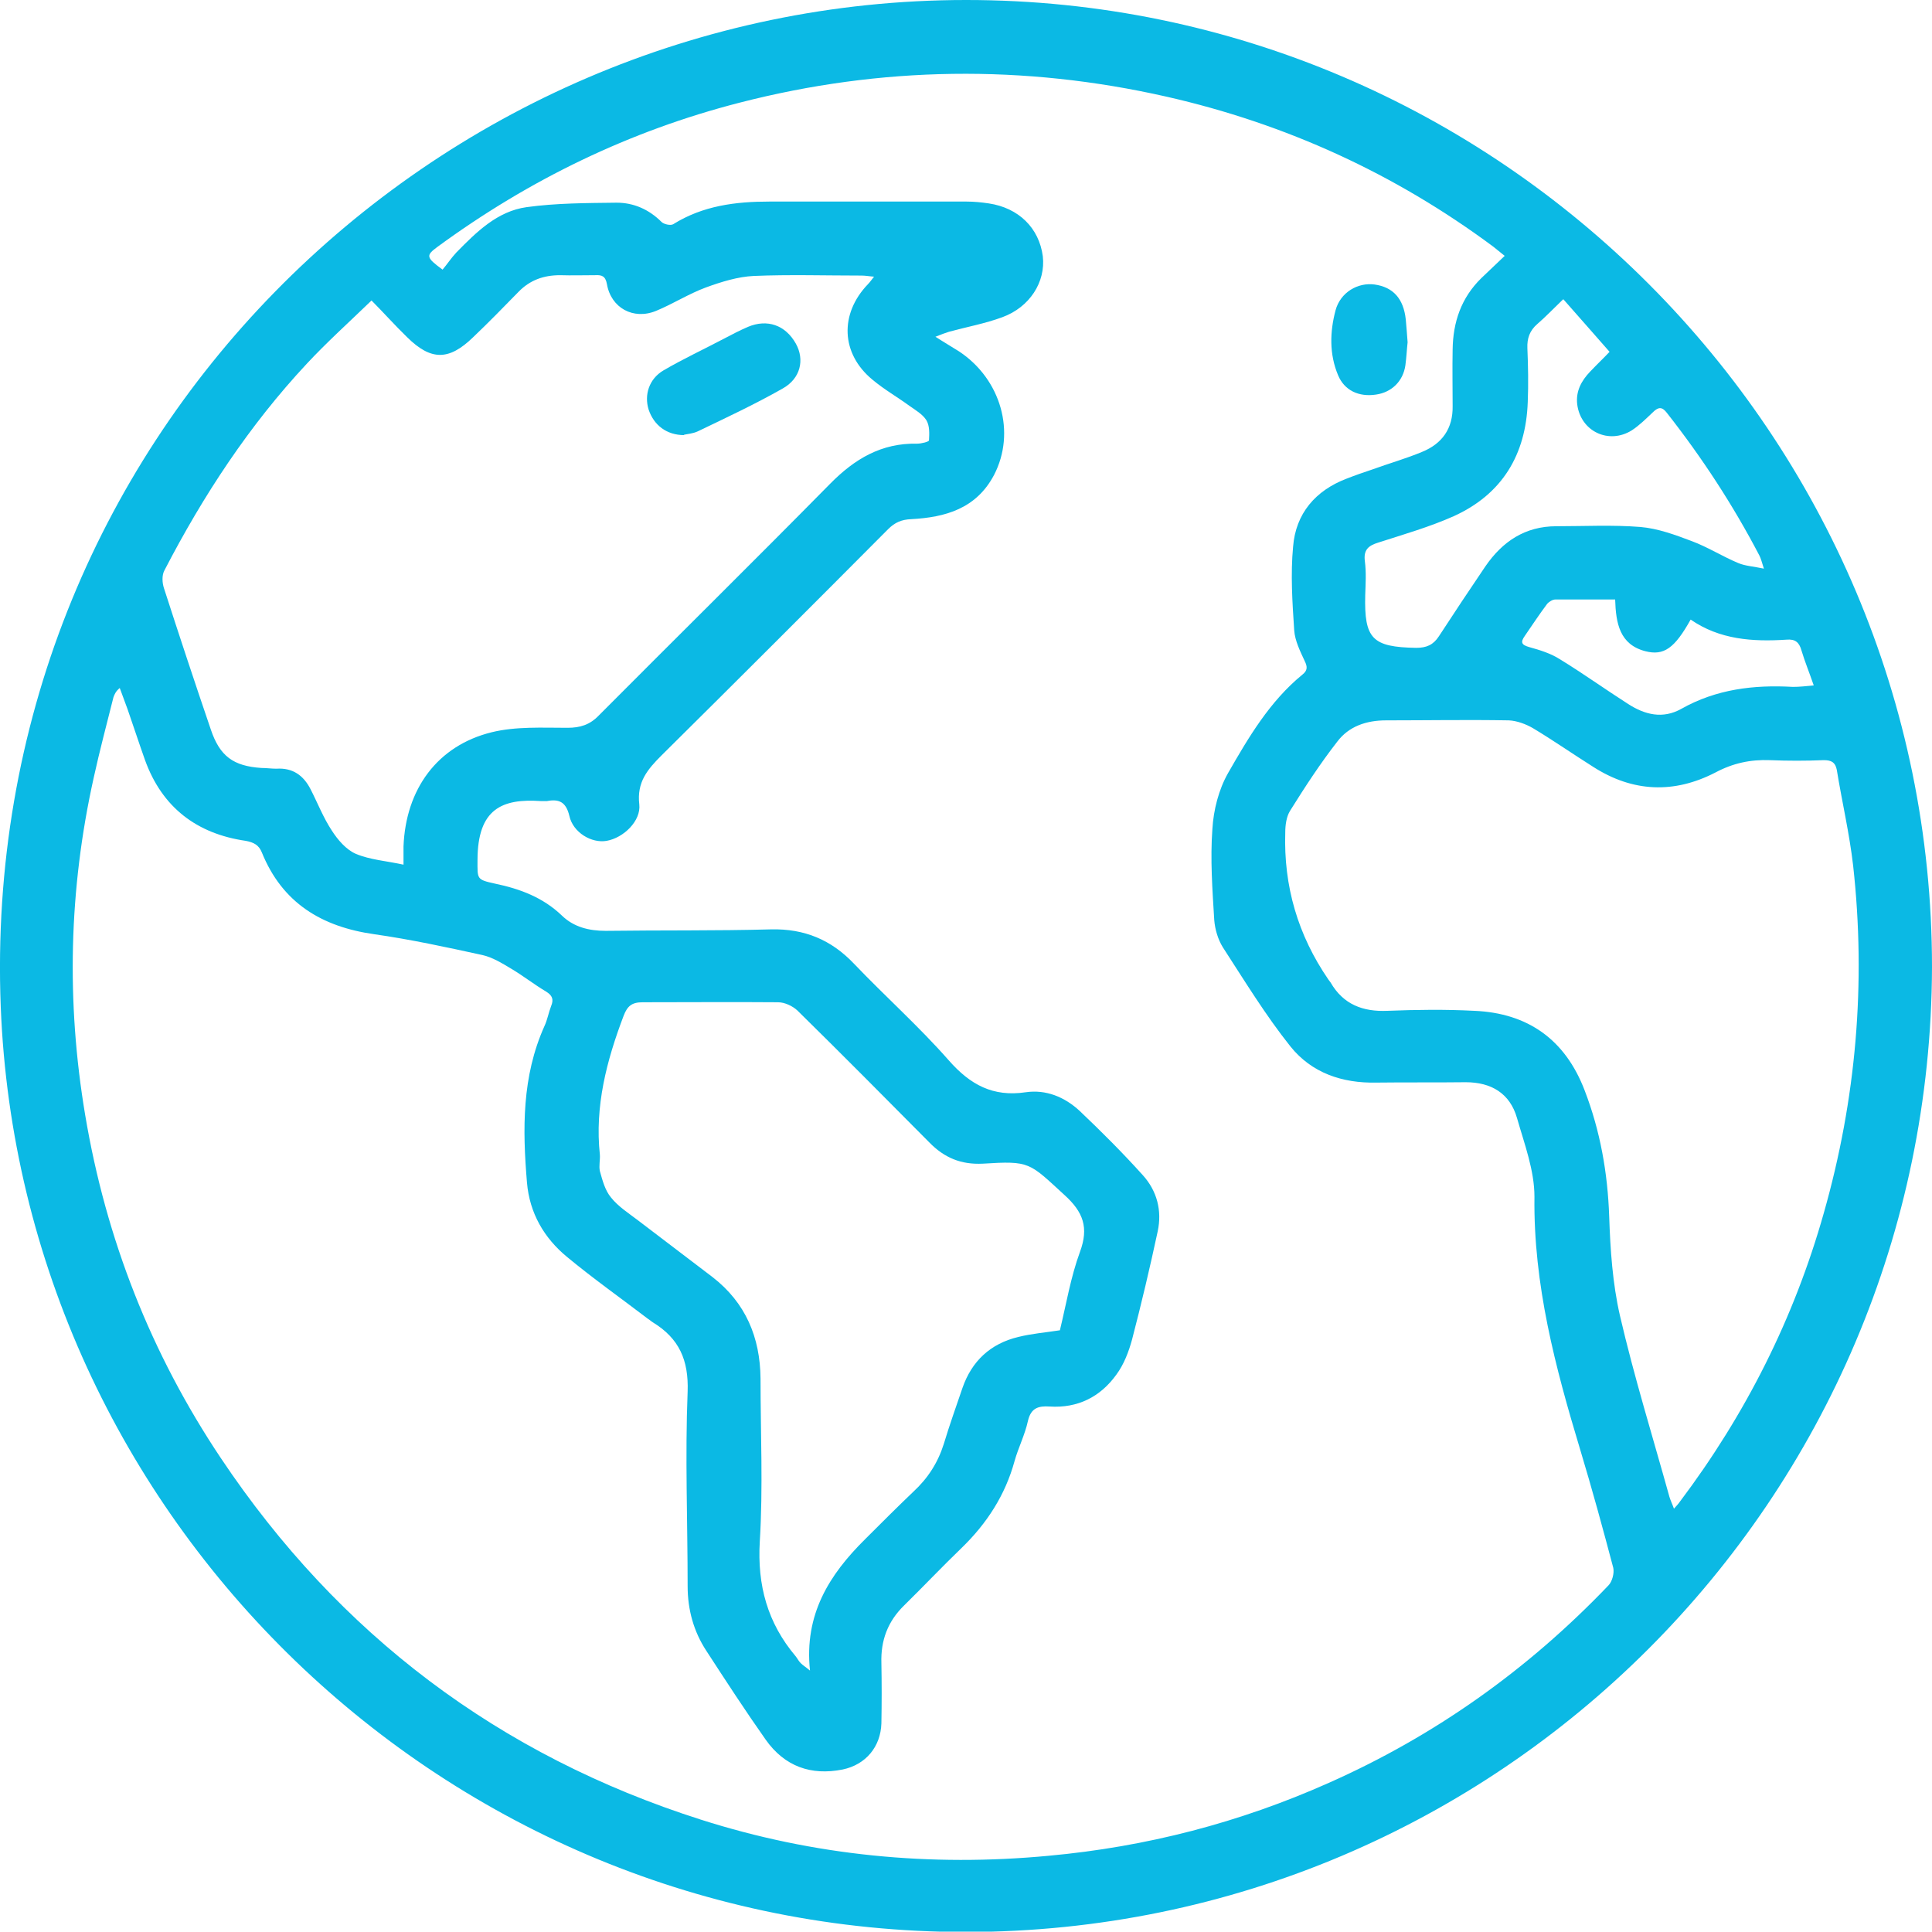 <svg xmlns="http://www.w3.org/2000/svg" id="Capa_2" viewBox="0 0 51.95 51.94"><defs><style>      .cls-1 {        fill: #0bb9e4;      }    </style></defs><g id="Capa_1-2" data-name="Capa_1"><g><path class="cls-1" d="M51.95,26c-.04,14.31-11.63,25.94-25.98,25.95-14.01,0-25.41-11.14-25.95-24.88C-.57,11.88,11.64,0,25.98,0c14.33,0,25.97,11.71,25.97,26ZM25.13,9.04c.28.18.47.29.66.41,1.13.75,1.53,2.18.94,3.32-.48.91-1.31,1.14-2.23,1.19-.26.01-.44.09-.62.27-2.02,2.03-4.05,4.06-6.09,6.08-.38.38-.67.72-.6,1.32.05.44-.42.9-.88.98-.4.07-.9-.22-1-.67-.09-.38-.28-.46-.6-.4-.05,0-.11,0-.17,0-1.03-.07-1.7.2-1.7,1.59,0,.51-.03.52.47.63.67.14,1.29.37,1.8.86.32.31.73.41,1.18.41,1.48-.02,2.97,0,4.45-.04.89-.02,1.61.28,2.22.92.84.88,1.75,1.69,2.55,2.6.58.66,1.19.99,2.07.86.55-.08,1.05.13,1.45.5.59.56,1.16,1.13,1.7,1.73.38.42.52.95.4,1.51-.21.98-.44,1.95-.69,2.91-.09.33-.22.67-.42.94-.43.6-1.04.91-1.8.86-.3-.02-.5.04-.58.39-.08.37-.26.72-.36,1.08-.25.91-.74,1.67-1.42,2.33-.53.51-1.03,1.04-1.55,1.55-.44.43-.63.94-.61,1.55.01.54.01,1.08,0,1.62-.02.63-.42,1.11-1.04,1.24-.85.17-1.56-.08-2.07-.8-.55-.78-1.07-1.58-1.59-2.38-.35-.53-.51-1.12-.51-1.75,0-1.74-.07-3.49,0-5.23.03-.85-.23-1.43-.93-1.86-.05-.03-.09-.07-.14-.1-.72-.55-1.47-1.08-2.17-1.66-.62-.51-1.01-1.18-1.08-2-.12-1.43-.14-2.85.47-4.21.08-.17.11-.36.18-.54.07-.17.04-.28-.14-.39-.32-.19-.61-.42-.93-.61-.25-.15-.51-.31-.78-.37-.96-.21-1.93-.42-2.91-.56-1.41-.2-2.47-.84-3.02-2.2-.08-.2-.22-.27-.43-.31-1.32-.19-2.25-.9-2.71-2.17-.16-.45-.31-.91-.47-1.37-.07-.19-.14-.38-.21-.57-.11.09-.14.17-.17.25-.18.72-.37,1.43-.53,2.16-.67,3.01-.74,6.03-.23,9.07.56,3.34,1.77,6.42,3.65,9.23,3.17,4.74,7.48,7.99,12.91,9.72,3.04.97,6.17,1.27,9.35.97,2.62-.24,5.13-.89,7.53-1.96,2.86-1.27,5.36-3.05,7.52-5.31.1-.1.16-.33.13-.47-.28-1.06-.57-2.12-.89-3.18-.67-2.22-1.26-4.44-1.23-6.8,0-.71-.27-1.42-.47-2.12-.19-.66-.69-.96-1.38-.96-.8.01-1.6,0-2.4.01-.92.02-1.74-.26-2.31-.97-.67-.84-1.23-1.76-1.82-2.67-.13-.21-.21-.48-.23-.73-.05-.82-.11-1.64-.05-2.45.03-.51.17-1.06.42-1.5.55-.96,1.12-1.93,2-2.65.14-.11.14-.21.06-.37-.12-.26-.26-.54-.28-.82-.05-.75-.1-1.51-.03-2.25.07-.89.6-1.51,1.44-1.83.23-.09.46-.17.7-.25.44-.16.9-.29,1.33-.47.54-.22.83-.63.82-1.23,0-.51-.01-1.01,0-1.52.01-.74.23-1.39.77-1.92.2-.19.4-.38.63-.6-.11-.09-.21-.17-.31-.25-2.64-1.96-5.57-3.3-8.78-4.03-3.84-.87-7.67-.82-11.48.16-2.96.76-5.66,2.07-8.13,3.88-.31.23-.31.28.14.61.12-.14.23-.31.37-.46.54-.55,1.1-1.11,1.89-1.22.8-.11,1.61-.11,2.42-.12.46,0,.87.18,1.21.52.06.06.24.1.31.06.8-.5,1.68-.61,2.59-.61,1.77,0,3.53,0,5.3,0,.2,0,.4.02.6.05.8.12,1.35.66,1.45,1.42.08.69-.35,1.37-1.09,1.64-.46.17-.95.26-1.43.39-.1.03-.2.07-.38.14ZM23.51,7.44c-.14-.01-.24-.03-.34-.03-.97,0-1.94-.03-2.9.01-.43.02-.88.16-1.29.31-.46.17-.88.44-1.34.63-.61.25-1.21-.08-1.32-.72-.04-.22-.14-.25-.32-.24-.31,0-.63.01-.94,0-.44,0-.81.13-1.12.45-.4.41-.8.82-1.22,1.22-.65.63-1.13.63-1.77,0-.34-.33-.65-.68-.96-.99-.61.59-1.2,1.12-1.74,1.7-1.55,1.66-2.79,3.55-3.83,5.56-.07.13-.06.33-.01.48.41,1.27.83,2.54,1.26,3.8.24.71.6.98,1.36,1.03.13,0,.27.02.4.02.44-.03.73.18.92.55.19.37.34.76.57,1.11.16.25.39.52.65.63.38.16.82.19,1.28.29,0-.2,0-.35,0-.49.06-1.54.91-2.71,2.37-3.07.65-.16,1.36-.12,2.04-.12.34,0,.6-.08.84-.33,2.07-2.08,4.16-4.14,6.22-6.23.66-.67,1.38-1.1,2.34-1.08.11,0,.32-.05.32-.09.01-.18.02-.39-.07-.54-.1-.16-.29-.27-.46-.39-.33-.24-.68-.44-.99-.7-.85-.7-.89-1.77-.12-2.57.05-.05.09-.11.17-.21ZM45,40.58c.08-.09.13-.14.17-.2,1.77-2.35,3.07-4.93,3.87-7.76.87-3.06,1.14-6.18.79-9.34-.1-.87-.3-1.72-.44-2.58-.04-.2-.14-.26-.35-.26-.48.02-.97.02-1.45,0-.52-.02-.99.08-1.46.33-1.12.58-2.23.53-3.29-.15-.54-.34-1.07-.71-1.62-1.04-.19-.11-.43-.2-.65-.21-1.1-.02-2.2,0-3.3,0-.53,0-1,.16-1.31.57-.46.59-.87,1.22-1.27,1.86-.1.16-.13.39-.13.58q-.07,2.17,1.16,3.96s.04.05.06.08c.34.59.87.79,1.53.76.77-.03,1.55-.04,2.33,0,1.45.06,2.45.78,2.97,2.14.42,1.09.62,2.22.66,3.39.03.89.09,1.8.29,2.67.38,1.64.88,3.25,1.33,4.87.03.1.08.2.13.34ZM28.5,35.77c.17-.7.29-1.43.54-2.11.24-.65.09-1.07-.42-1.53-.95-.87-.92-.92-2.19-.84-.59.03-1.04-.16-1.44-.57-1.18-1.19-2.36-2.38-3.55-3.55-.13-.12-.34-.22-.52-.22-1.21-.01-2.43,0-3.64,0-.29,0-.41.1-.51.36-.46,1.21-.78,2.44-.64,3.74.01.14-.03.3,0,.44.07.25.14.52.3.71.19.24.47.42.72.61.67.51,1.34,1.02,2.01,1.53.89.69,1.28,1.62,1.29,2.73,0,1.46.07,2.93-.02,4.38-.07,1.18.21,2.19.96,3.08.05.06.08.13.14.19.06.06.13.1.25.2-.16-1.51.52-2.58,1.48-3.53.43-.43.86-.86,1.3-1.28.39-.36.66-.78.82-1.29.15-.5.33-1,.5-1.5.25-.72.75-1.19,1.5-1.37.36-.09.73-.12,1.12-.18ZM42.03,8.05c-.27.26-.47.47-.69.66-.21.18-.28.39-.27.65.02.48.03.97.01,1.45-.05,1.42-.69,2.48-1.99,3.07-.65.29-1.35.49-2.03.71-.26.08-.4.19-.36.5.04.3.02.61.01.91-.03,1.18.19,1.4,1.37,1.42.28,0,.46-.08.61-.31.41-.63.83-1.26,1.25-1.88.46-.67,1.07-1.08,1.91-1.08.75,0,1.51-.04,2.26.02.47.04.93.21,1.38.38.43.16.82.41,1.25.59.19.08.41.09.69.15-.06-.19-.08-.27-.12-.35-.71-1.36-1.54-2.63-2.49-3.84-.13-.17-.23-.16-.38-.01-.18.17-.36.35-.56.48-.62.39-1.38.03-1.47-.7-.04-.35.11-.63.35-.88.19-.2.39-.39.52-.53-.41-.47-.81-.92-1.24-1.41ZM43.44,16.12c-.57,0-1.09,0-1.62,0-.07,0-.17.06-.22.12-.21.28-.4.57-.6.86-.12.17-.09.24.12.3.29.08.58.17.83.33.62.38,1.22.81,1.83,1.2.45.29.93.41,1.43.13.94-.53,1.95-.65,3-.59.18,0,.36-.02.56-.04-.12-.35-.24-.64-.33-.94-.06-.22-.17-.31-.4-.29-.91.06-1.8,0-2.58-.54-.43.77-.72.98-1.22.85-.69-.18-.79-.75-.81-1.39Z"></path><path class="cls-1" d="M37.85,9.2c-.02.17-.03.4-.06.62-.06.43-.37.73-.79.79-.46.07-.85-.11-1.02-.52-.24-.57-.22-1.17-.07-1.74.13-.49.6-.76,1.05-.7.5.07.78.38.84.94.02.19.03.38.05.62Z"></path><path class="cls-1" d="M18.4,11.7c-.48,0-.82-.27-.96-.69-.12-.39.01-.82.4-1.05.53-.31,1.09-.57,1.64-.86.21-.11.42-.22.63-.31.52-.22,1.01-.05,1.29.45.24.43.13.94-.36,1.21-.74.42-1.51.78-2.28,1.15-.13.06-.28.07-.37.09Z"></path></g></g></svg>